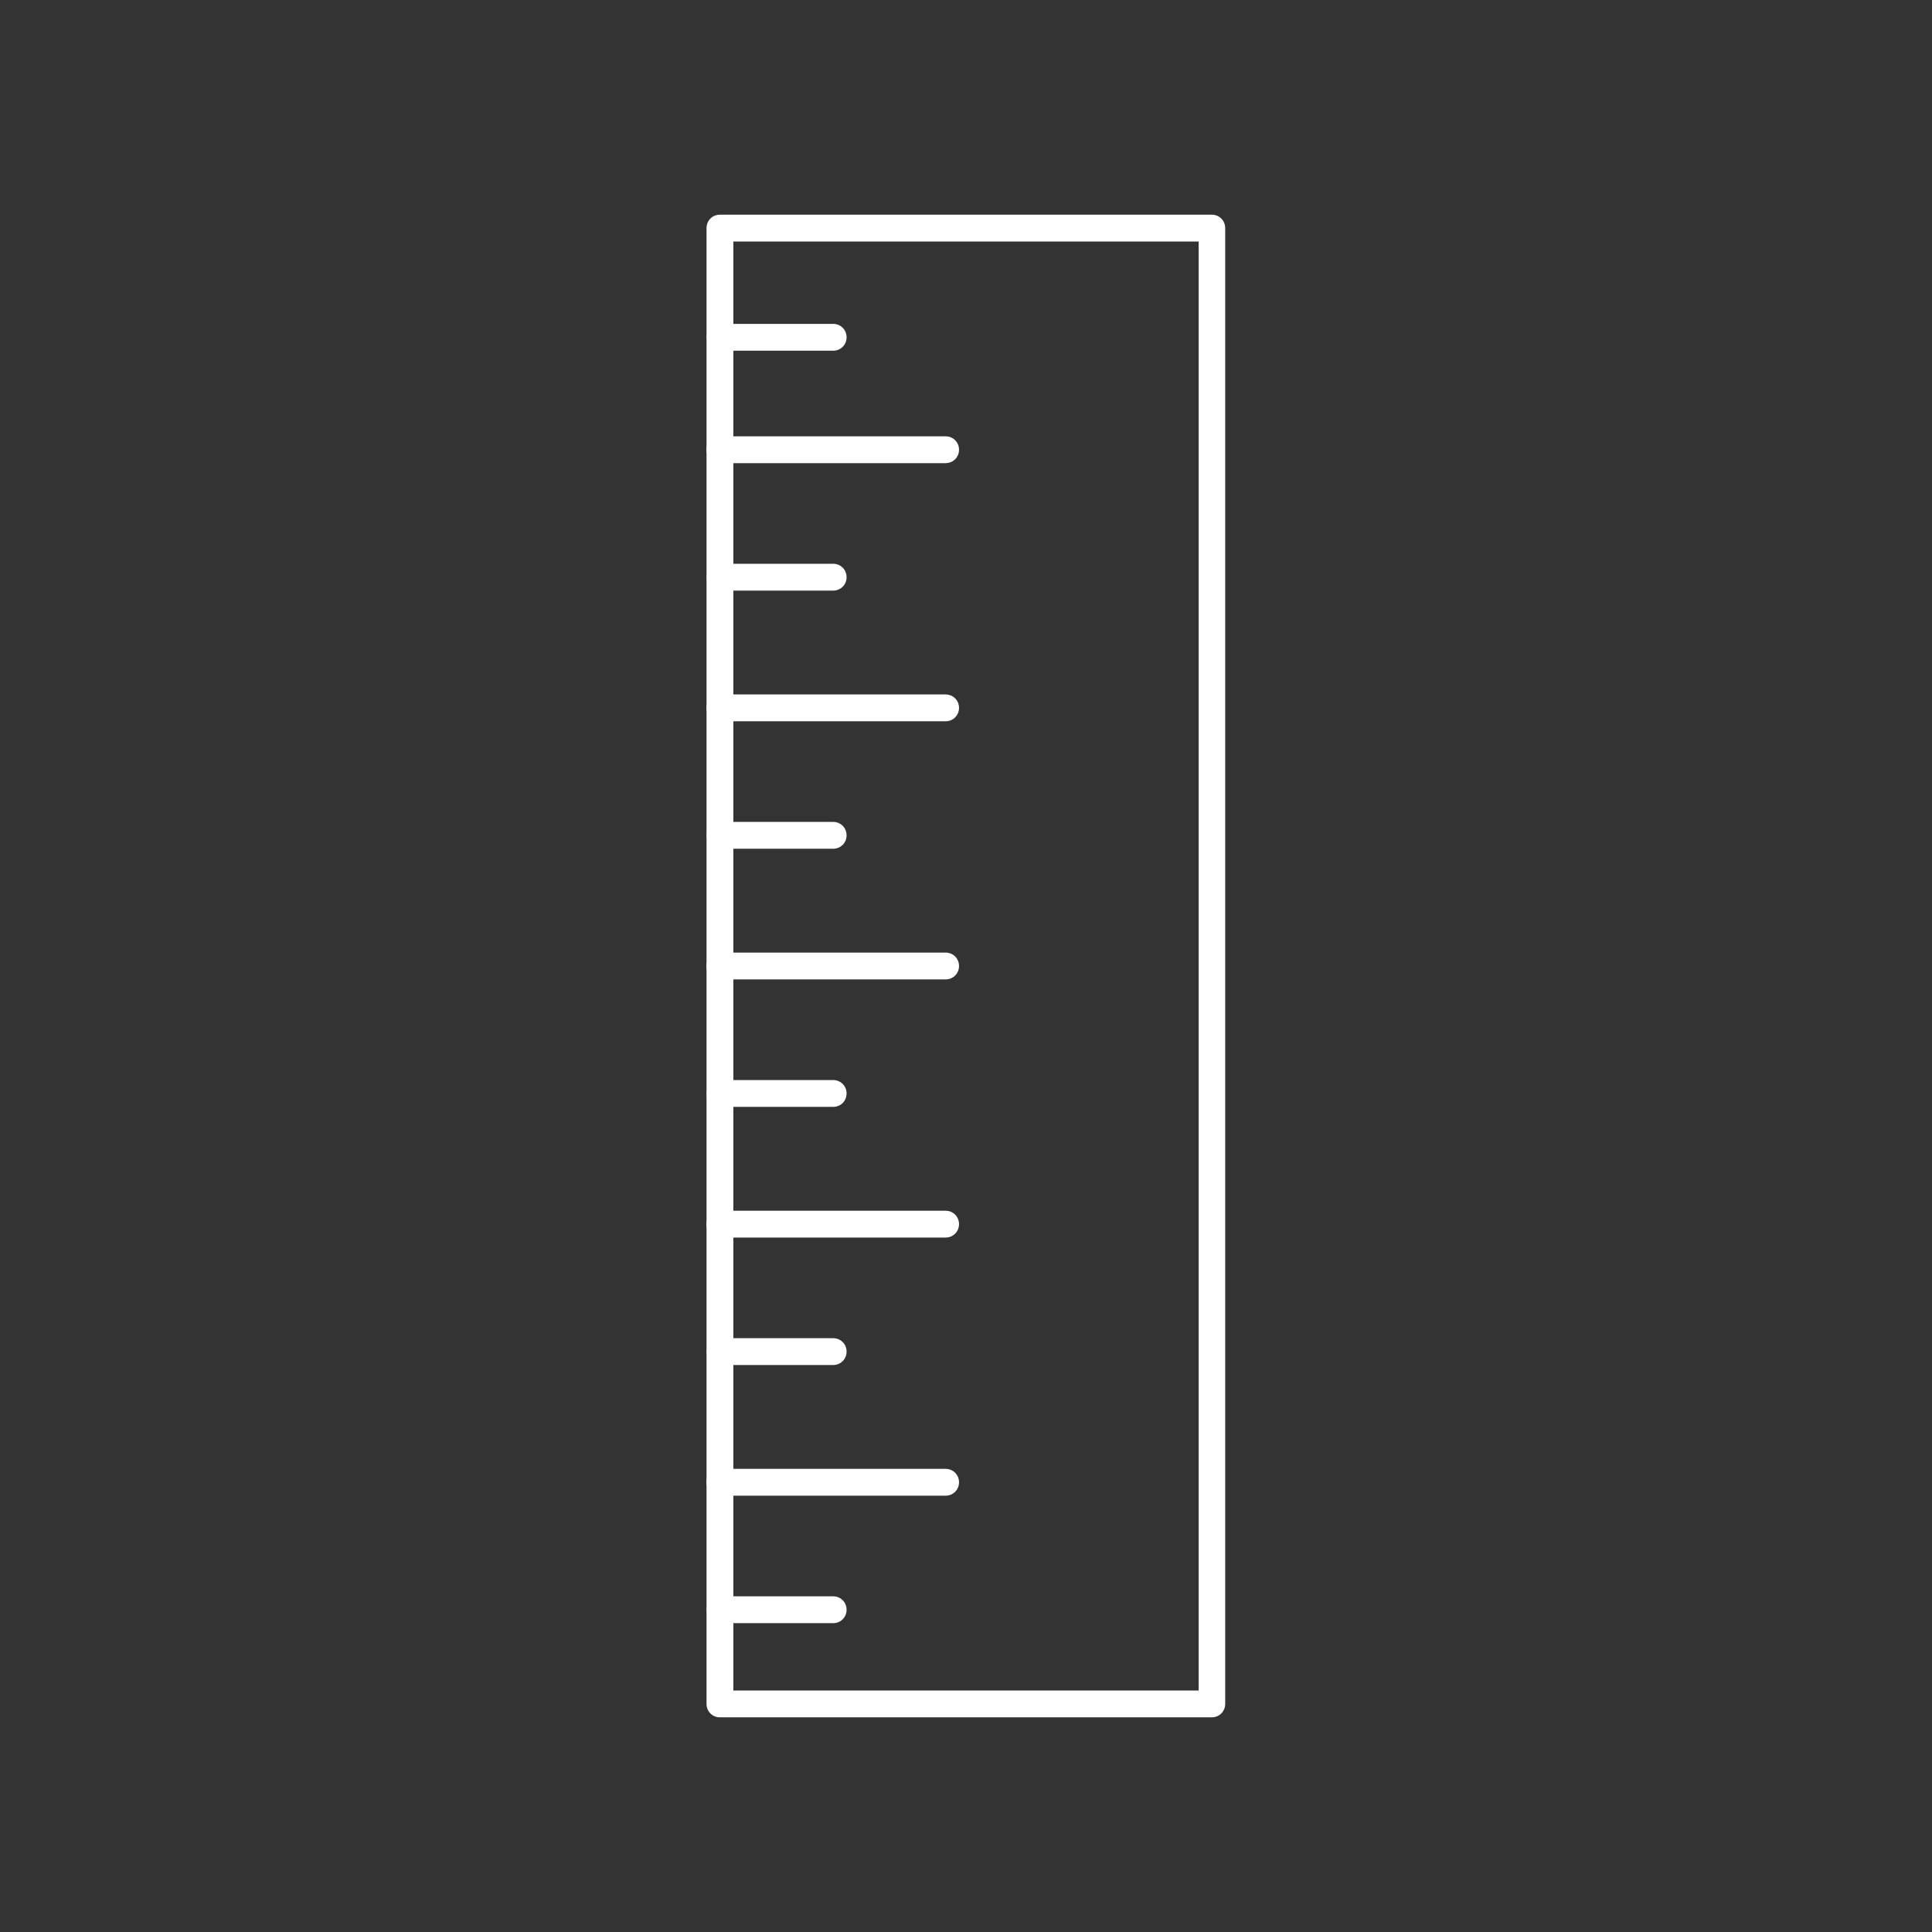 <?xml version="1.0" encoding="UTF-8"?>
<svg id="a" data-name="レイヤー 1" xmlns="http://www.w3.org/2000/svg" width="72" height="72" viewBox="0 0 72 72">
  <rect x="0" y="0" width="72" height="72" fill="#333333" stroke="none"/>
  <defs>
    <style>
      .b {
        fill: #fff;
      }
    </style>
  </defs>
  <g>
    <path class="b" d="M45.17,64H26.83c-.28,0-.5-.22-.5-.5V8.5c0-.28,.22-.5,.5-.5h18.33c.28,0,.5,.22,.5,.5V63.5c0,.28-.22,.5-.5,.5Zm-17.83-1h17.33V9H27.33V63Z"/>
    <g>
      <path class="b" d="M35.25,55.74h-4.21s-4.21,0-4.21,0h0c-.28,0-.5-.22-.5-.5s.22-.5,.5-.5h8.41c.28,0,.5,.22,.5,.5h0c0,.28-.22,.5-.5,.5Z"/>
      <path class="b" d="M35.25,46.12h-4.21s-4.21,0-4.21,0h0c-.28,0-.5-.22-.5-.5s.22-.5,.5-.5h8.41c.28,0,.5,.22,.5,.5h0c0,.28-.22,.5-.5,.5Z"/>
      <path class="b" d="M35.25,36.5h-4.21s-4.21,0-4.21,0h0c-.28,0-.5-.22-.5-.5s.22-.5,.5-.5h8.41c.28,0,.5,.22,.5,.5h0c0,.28-.22,.5-.5,.5Z"/>
      <path class="b" d="M35.25,26.88h-4.21s-4.21,0-4.21,0h0c-.28,0-.5-.22-.5-.5s.22-.5,.5-.5h8.41c.28,0,.5,.22,.5,.5h0c0,.28-.22,.5-.5,.5Z"/>
      <path class="b" d="M35.25,17.26h-4.21s-4.21,0-4.21,0h0c-.28,0-.5-.22-.5-.5s.22-.5,.5-.5h8.41c.28,0,.5,.22,.5,.5h0c0,.28-.22,.5-.5,.5Z"/>
    </g>
  </g>
  <g>
    <path class="b" d="M31.04,60.49h-2.1s-2.1,0-2.1,0h0c-.28,0-.5-.22-.5-.5s.22-.5,.5-.5h4.21c.28,0,.5,.22,.5,.5h0c0,.28-.22,.5-.5,.5Z"/>
    <path class="b" d="M31.04,50.87h-2.1s-2.1,0-2.1,0h0c-.28,0-.5-.22-.5-.5s.22-.5,.5-.5h4.21c.28,0,.5,.22,.5,.5h0c0,.28-.22,.5-.5,.5Z"/>
    <path class="b" d="M31.04,41.25h-2.1s-2.1,0-2.1,0h0c-.28,0-.5-.22-.5-.5s.22-.5,.5-.5h4.21c.28,0,.5,.22,.5,.5h0c0,.28-.22,.5-.5,.5Z"/>
    <path class="b" d="M31.04,31.63h-2.1s-2.1,0-2.1,0h0c-.28,0-.5-.22-.5-.5s.22-.5,.5-.5h4.21c.28,0,.5,.22,.5,.5h0c0,.28-.22,.5-.5,.5Z"/>
    <path class="b" d="M31.04,22.01h-2.1s-2.1,0-2.1,0h0c-.28,0-.5-.22-.5-.5s.22-.5,.5-.5h4.21c.28,0,.5,.22,.5,.5h0c0,.28-.22,.5-.5,.5Z"/>
    <path class="b" d="M31.04,13.07h-2.1s-2.1,0-2.1,0h0c-.28,0-.5-.22-.5-.5s.22-.5,.5-.5h4.21c.28,0,.5,.22,.5,.5h0c0,.28-.22,.5-.5,.5Z"/>
  </g>
</svg>